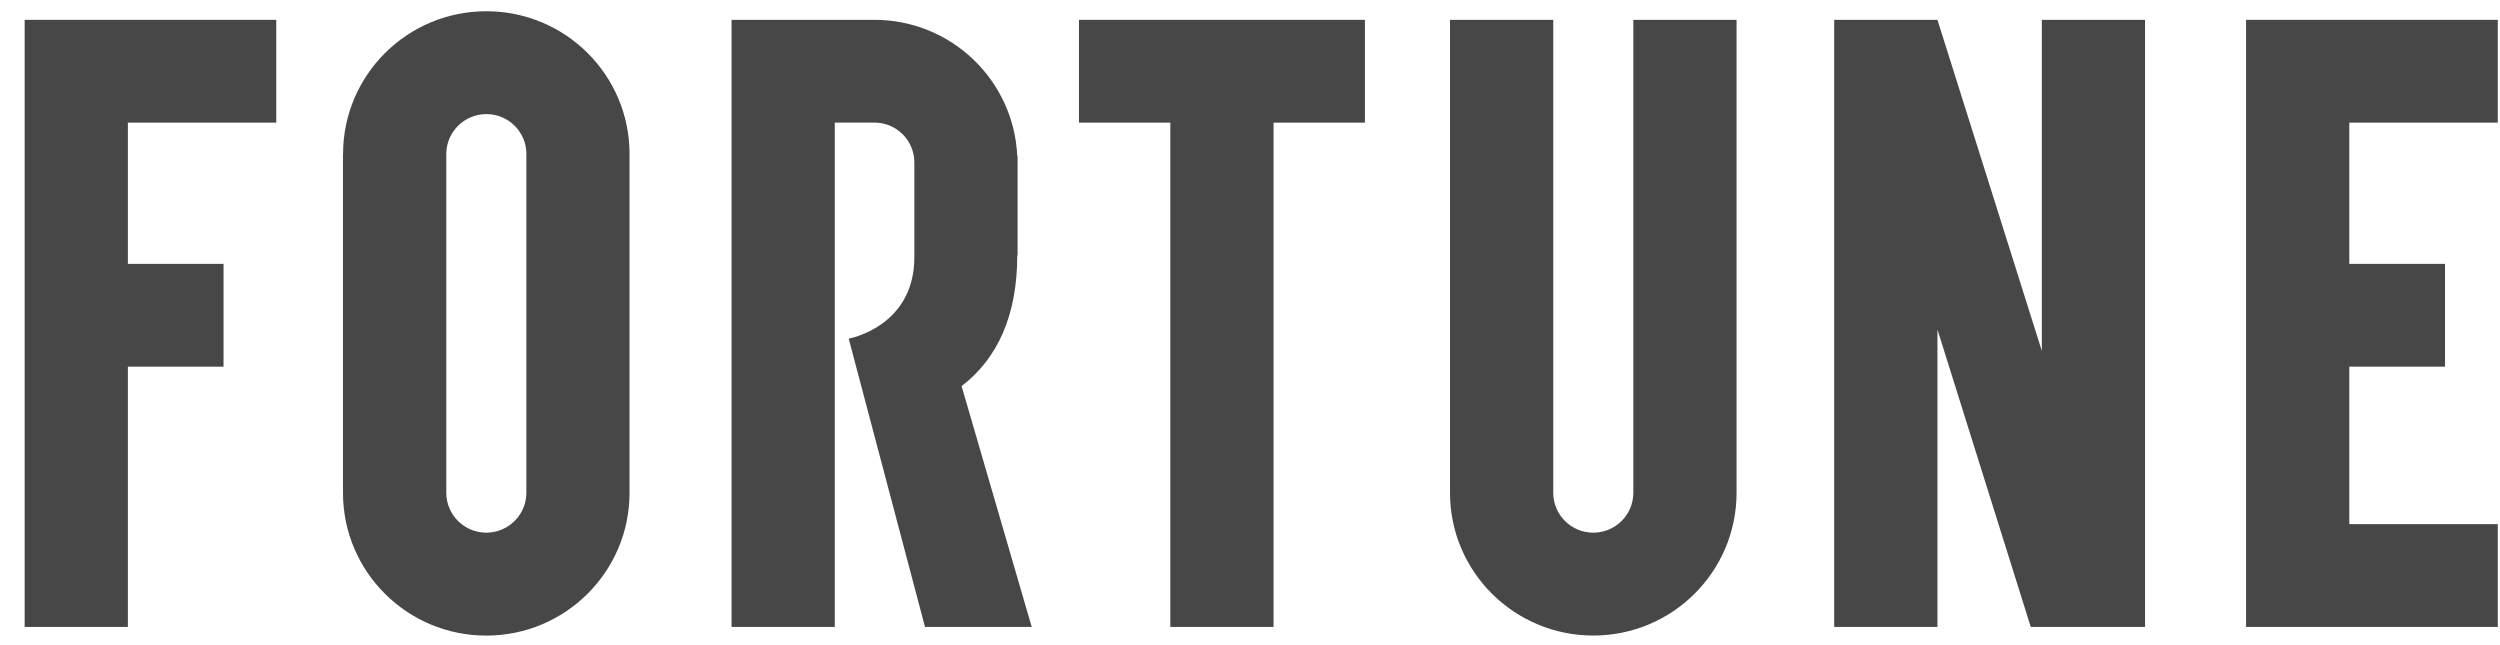 <svg width="93" height="24" viewBox="0 0 93 24" fill="none" xmlns="http://www.w3.org/2000/svg">
<path d="M83.554 0.738V23.322H92.917V19.498H87.394V13.64H90.955V9.816H87.394V4.562H92.917V0.738H83.554Z" fill="#474747"/>
<path d="M75.956 0.738V13.053L72.073 0.738H68.232V23.322H72.073V12.258L75.544 23.322H79.796V0.738H75.956Z" fill="#474747"/>
<path d="M60.76 0.738V18.331C60.76 19.15 60.092 19.815 59.27 19.815C58.448 19.815 57.781 19.15 57.781 18.331V0.738H53.94V18.331C53.94 21.264 56.327 23.642 59.27 23.642C62.214 23.642 64.6 21.264 64.6 18.331V0.738H60.76Z" fill="#474747"/>
<path d="M50.775 0.738H40.137V4.562H43.536V23.322H47.376V4.562H50.775V0.738Z" fill="#474747"/>
<path d="M38.377 23.322H34.41L31.572 12.597C31.572 12.597 34.014 12.16 34.014 9.57V6.042C34.014 5.223 33.349 4.56 32.529 4.56H31.054V23.322H27.214V0.738H32.527C35.391 0.738 37.719 2.991 37.842 5.811H37.854V9.503H37.842C37.842 11.732 37.109 13.339 35.771 14.363L38.38 23.322H38.377Z" fill="#474747"/>
<path d="M12.759 5.729V18.333C12.759 21.266 15.146 23.644 18.089 23.644C21.032 23.644 23.419 21.266 23.419 18.333V5.727C23.419 2.794 21.035 0.418 18.091 0.418C15.148 0.418 12.762 2.797 12.762 5.729M16.602 18.333V5.729C16.602 4.91 17.27 4.245 18.091 4.245H18.096C18.916 4.245 19.581 4.908 19.581 5.725V18.331C19.581 19.15 18.913 19.815 18.091 19.815C17.27 19.815 16.602 19.15 16.602 18.331" fill="#474747"/>
<path d="M0.917 0.738V23.322H4.757V13.64H8.315V9.816H4.757V4.562H10.277V0.738H0.917Z" fill="#474747"/>
</svg>
